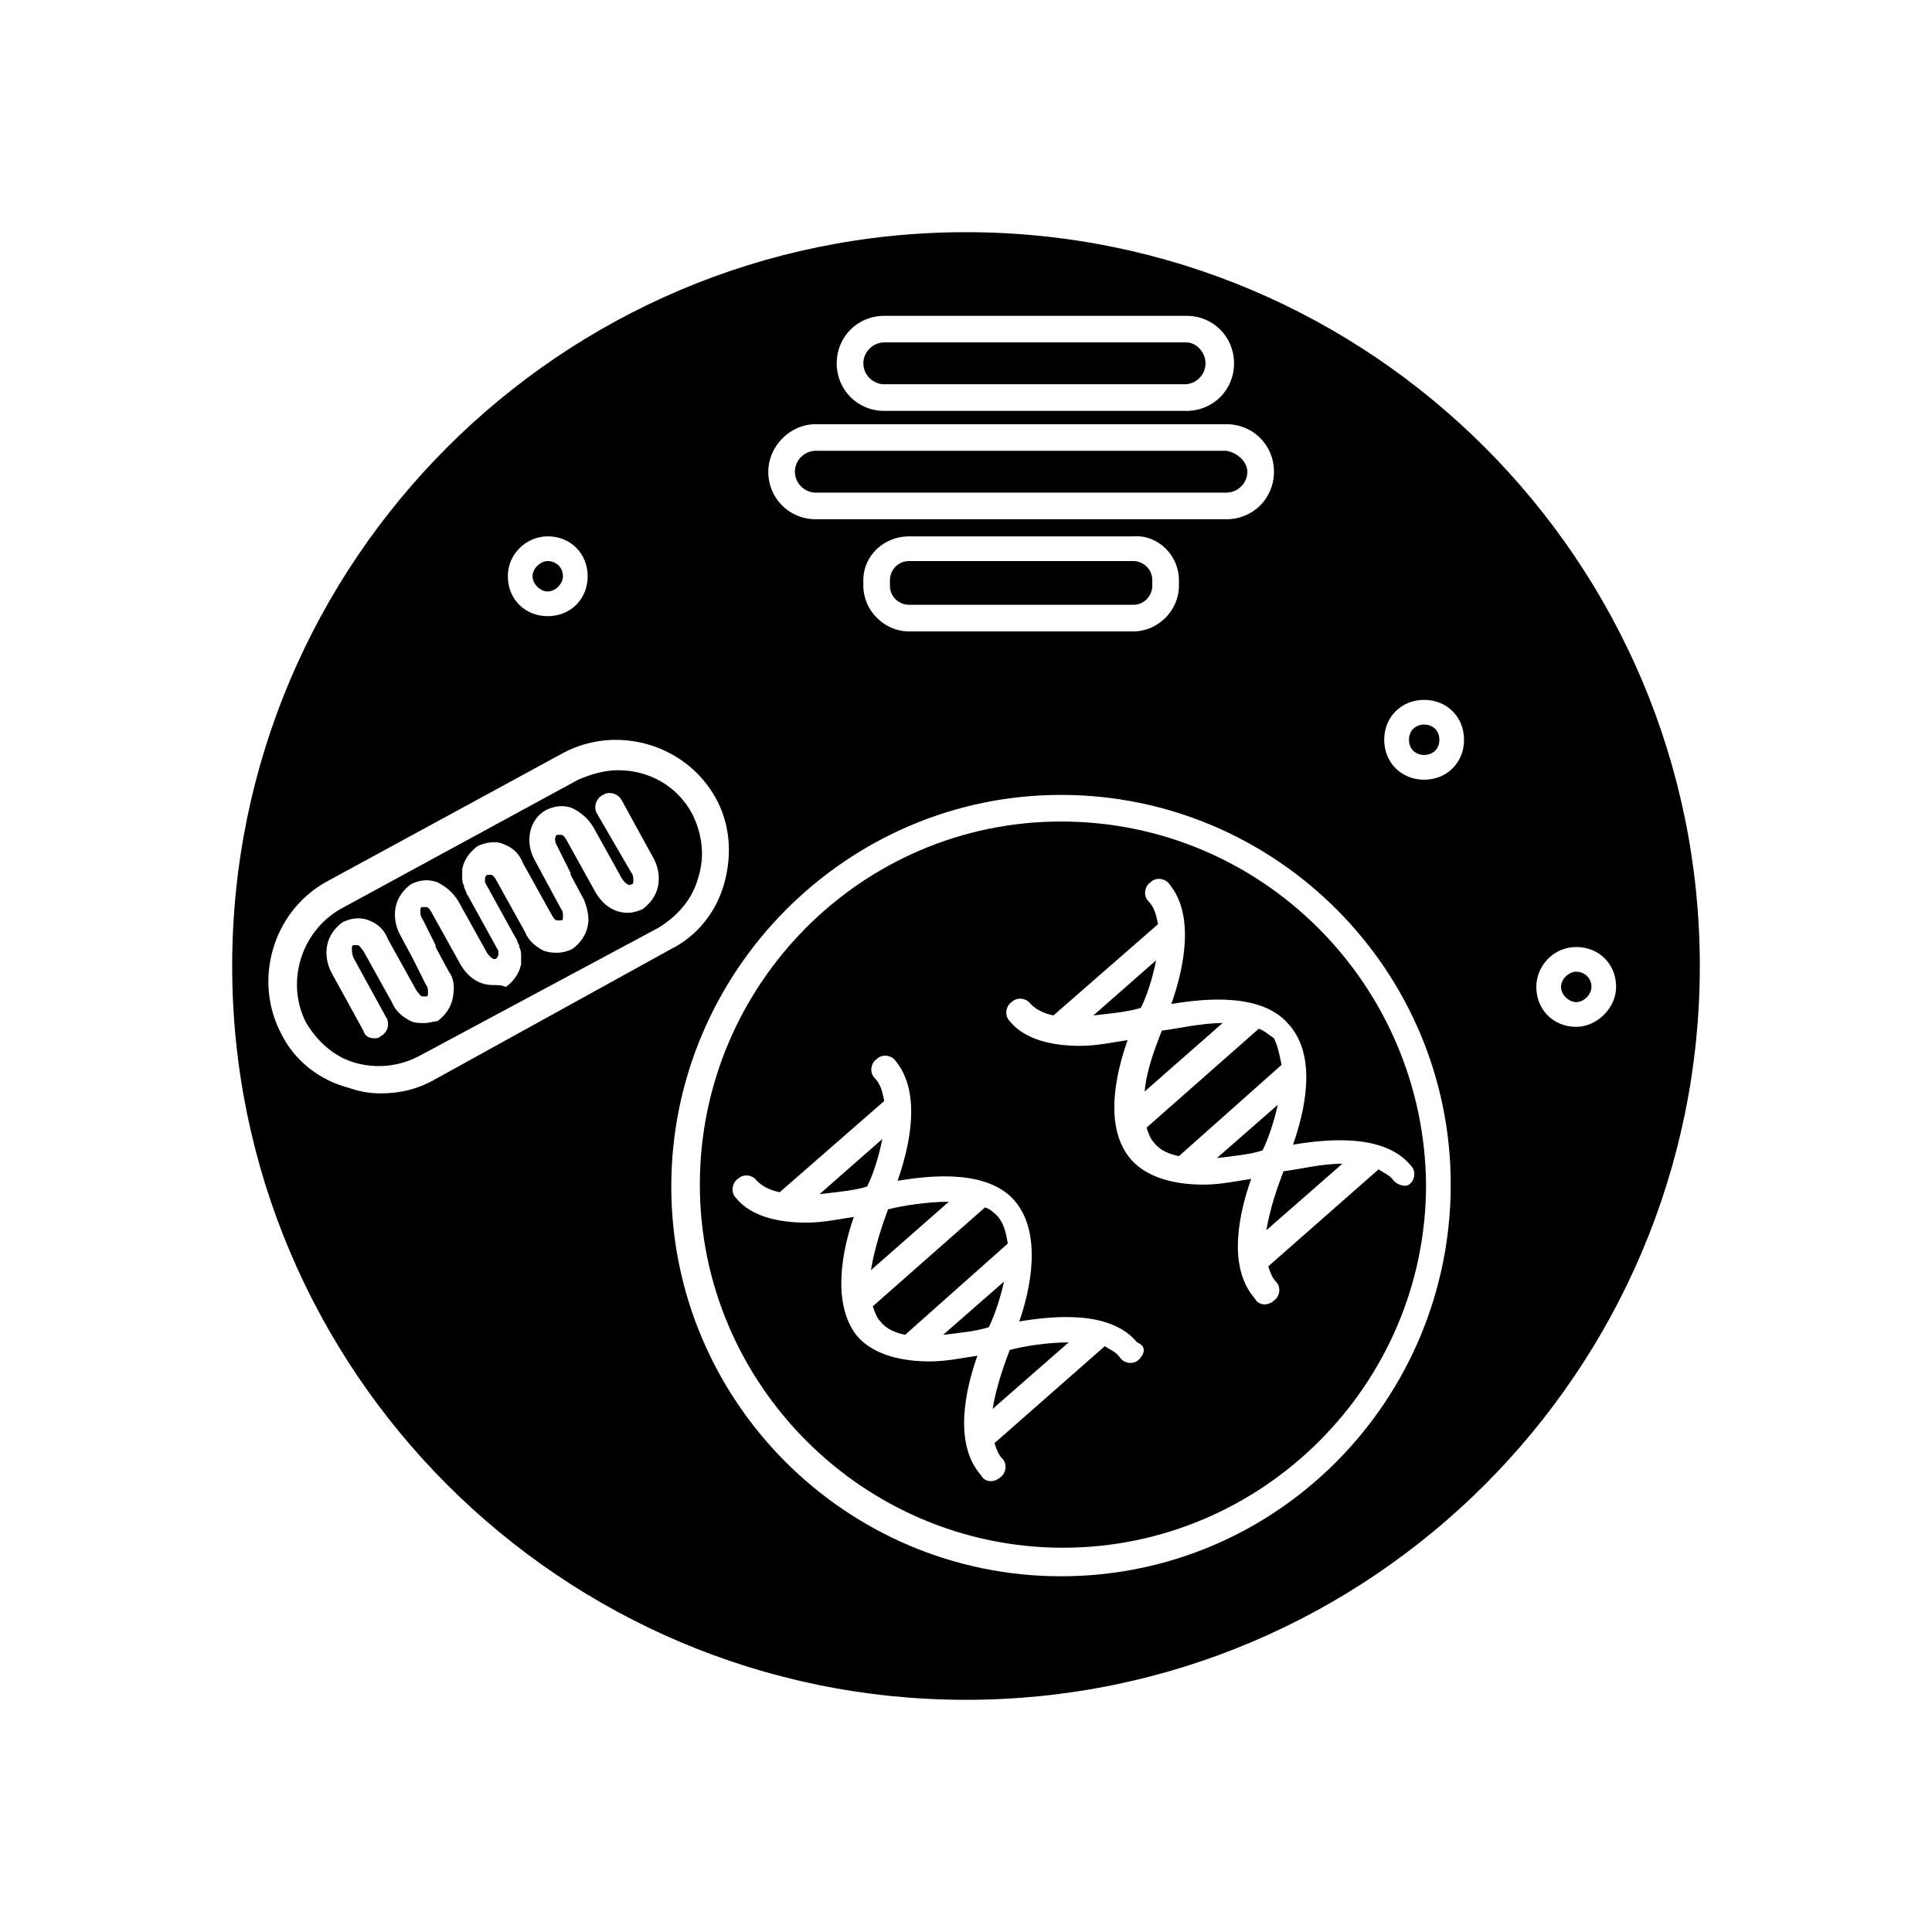 <?xml version="1.0" encoding="UTF-8"?>
<!-- Uploaded to: ICON Repo, www.svgrepo.com, Generator: ICON Repo Mixer Tools -->
<svg fill="#000000" width="800px" height="800px" version="1.1" viewBox="144 144 512 512" xmlns="http://www.w3.org/2000/svg">
 <g>
  <path d="m400 205.53c-107.31 0-194.47 87.16-194.47 194.47-0.004 107.31 87.156 194.47 194.47 194.47 107.31 0 194.47-87.16 194.47-194.47 0-107.31-87.16-194.47-194.47-194.47zm-21.664 22.168h80.105c7.055 0 12.594 5.543 12.594 12.594 0 7.055-5.543 12.594-12.594 12.594l-80.105 0.004c-7.055 0-12.594-5.543-12.594-12.594-0.004-7.055 5.539-12.598 12.594-12.598zm-18.137 28.719h108.82c7.055 0 12.594 5.543 12.594 12.594 0 7.055-5.543 12.594-12.594 12.594h-108.82c-7.055 0-12.594-5.543-12.594-12.594-0.004-6.551 5.539-12.594 12.594-12.594zm96.227 41.312v1.512c0 6.551-5.543 12.09-12.09 12.09h-59.453c-6.551 0-12.09-5.543-12.09-12.09v-1.512c0-6.551 5.543-11.586 12.09-11.586h59.449c6.551-0.508 12.094 5.035 12.094 11.586zm-167.27-11.59c6.047 0 10.578 4.535 10.578 10.578 0 6.047-4.535 10.578-10.578 10.578-6.047 0-10.578-4.535-10.578-10.578 0-6.043 5.035-10.578 10.578-10.578zm-30.227 144.09c-4.535 2.519-9.07 3.527-14.105 3.527-3.023 0-5.543-0.504-8.566-1.512-7.559-2.016-14.105-7.055-17.633-14.105-7.559-14.105-2.519-32.242 11.586-40.305l62.977-34.258c14.105-7.559 32.242-2.519 40.305 11.586 4.031 7.055 4.535 15.113 2.519 22.672-2.016 7.559-7.055 14.105-14.105 17.633zm166.25 131.5c-56.93 0-103.28-46.352-103.28-103.28 0-56.93 46.352-103.79 103.28-103.79s103.28 46.352 103.28 103.28-45.844 103.79-103.28 103.79zm96.23-211.1c-6.047 0-10.578-4.535-10.578-10.578 0-6.047 4.535-10.578 10.578-10.578 6.047 0 10.578 4.535 10.578 10.578s-4.535 10.578-10.578 10.578zm40.305 65.496c-6.047 0-10.578-4.535-10.578-10.578 0-5.543 4.535-10.578 10.578-10.578 6.047 0 10.578 4.535 10.578 10.578 0 5.539-5.039 10.578-10.578 10.578z"/>
  <path d="m425.19 361.71c-52.898 0-95.723 43.324-95.723 96.227 0 52.898 43.328 96.227 96.227 96.227 52.898 0 96.227-43.328 96.227-96.227-0.5-52.902-43.324-96.227-96.73-96.227zm20.656 142.57c-1.512 1.512-4.031 1.008-5.039-0.504-1.008-1.512-2.519-2.016-4.031-3.023l-29.223 25.695c0.504 1.512 1.008 3.023 2.016 4.031 1.512 1.512 1.008 4.031-0.504 5.039-0.504 0.504-1.512 1.008-2.519 1.008-1.008 0-2.016-0.504-2.519-1.512-7.559-8.566-4.031-23.176-1.008-31.738-3.527 0.504-8.062 1.512-12.594 1.512-7.055 0-14.609-1.512-19.145-6.551-7.055-8.566-4.031-23.176-1.008-31.738-3.527 0.504-8.062 1.512-12.594 1.512-7.055 0-14.609-1.512-18.641-6.551-1.512-1.512-1.008-4.031 0.504-5.039 1.512-1.512 4.031-1.008 5.039 0.504 1.512 1.512 3.527 2.519 6.047 3.023l27.711-24.184c-0.504-2.519-1.008-4.535-2.519-6.047-1.512-1.512-1.008-4.031 0.504-5.039 1.512-1.512 4.031-1.008 5.039 0.504 7.055 8.566 3.527 23.176 0.504 31.738 9.07-1.512 24.184-3.023 31.234 5.543 7.055 8.566 4.031 23.176 1.008 31.738 9.07-1.512 24.184-3.023 31.234 5.543 2.519 1.012 2.016 3.027 0.504 4.535zm67.512-47.355c-1.008-1.512-2.519-2.016-4.031-3.023l-29.223 25.695c0.504 1.512 1.008 3.023 2.016 4.031 1.512 1.512 1.008 4.031-0.504 5.039-0.504 0.504-1.512 1.008-2.519 1.008s-2.016-0.504-2.519-1.512c-7.559-8.566-4.031-23.176-1.008-31.738-3.527 0.504-8.062 1.512-12.594 1.512-7.055 0-14.609-1.512-19.145-6.551-7.559-8.566-4.031-23.176-1.008-31.738-3.527 0.504-8.062 1.512-12.594 1.512-7.055 0-14.609-1.512-18.641-6.551-1.512-1.512-1.008-4.031 0.504-5.039 1.512-1.512 4.031-1.008 5.039 0.504 1.512 1.512 3.527 2.519 6.047 3.023l27.711-24.184c-0.504-2.519-1.008-4.535-2.519-6.047-1.512-1.512-1.008-4.031 0.504-5.039 1.512-1.512 4.031-1.008 5.039 0.504 7.055 8.566 3.527 23.176 0.504 31.738 9.07-1.512 24.184-3.023 31.234 5.543 7.559 8.566 4.031 23.176 1.008 31.738 9.07-1.512 24.184-3.023 31.234 5.543 1.512 1.512 1.008 4.031-0.504 5.039-0.504 0.504-2.519 0.504-4.031-1.008z"/>
  <path d="m327.45 359.7c-4.031-7.559-11.586-11.586-19.648-11.586-3.527 0-7.055 1.008-10.578 2.519l-62.977 34.254c-10.578 6.047-14.609 19.648-9.07 30.23 3.023 5.039 7.559 9.07 13.098 10.578 5.543 1.512 11.586 1.008 17.129-2.016l62.98-33.754c5.039-3.023 9.07-7.559 10.578-13.098 2.016-6.047 1.008-12.094-1.512-17.129zm-9.066 19.145c-0.504 2.519-2.016 4.535-4.031 6.047-1.008 0.504-2.519 1.008-4.031 1.008-3.527 0-6.551-2.016-8.566-5.543l-7.555-13.605c-0.504-1.008-1.008-1.512-1.512-1.512h-1.008c-0.504 0-1.008 1.512 0 3.023l3.527 7.055v0.504l3.527 6.551c1.008 2.519 1.512 5.039 1.008 7.055-0.504 2.519-2.016 4.535-4.031 6.047-1.008 0.504-2.519 1.008-4.031 1.008-1.008 0-2.016 0-3.527-0.504-2.016-1.008-4.031-2.519-5.039-5.039l-7.559-13.602c-0.504-1.008-1.008-1.512-1.512-1.512h-1.008s-0.504 0.504-0.504 1.008v1.008l8.062 14.609c0.504 0.504 0.504 1.512 1.008 2.016v0.504c0.504 1.008 0.504 1.512 0.504 2.519v2.016c-0.504 2.519-2.016 4.535-4.031 6.047-1.004-0.512-2.516-0.512-3.523-0.512-3.527 0-6.551-2.016-8.566-5.543l-7.559-13.602c-0.504-1.008-1.008-1.512-1.512-1.512h-1.008c-0.504 0-0.504 0.504-0.504 1.008 0 0.504 0 1.512 0.504 2.016l3.527 7.055v0.504l3.527 6.551c1.512 2.016 1.512 4.535 1.008 7.055-0.504 2.519-2.016 4.535-4.031 6.047-1.004-0.004-2.012 0.5-3.523 0.5-1.008 0-2.519 0-3.527-0.504-2.016-1.008-4.031-2.519-5.039-5.039l-7.559-13.602c-0.504-0.504-1.008-1.512-1.512-1.512h-1.008c-0.504 0-0.504 0.504-0.504 1.008s0 1.512 0.504 2.519l8.566 15.617c1.008 1.512 0.504 4.031-1.512 5.039-0.504 0.504-1.008 0.504-1.512 0.504-1.512 0-2.519-0.504-3.023-2.016l-8.566-15.617c-1.008-2.016-1.512-4.535-1.008-7.055s2.016-4.535 4.031-6.047c2.016-1.008 4.535-1.512 7.055-0.504s4.031 2.519 5.039 5.039l7.559 13.602c0.504 0.504 1.008 1.512 1.512 1.512h1.008c0.504 0 0.504-0.504 0.504-1.008 0-0.504 0-1.512-0.504-2.016l-3.527-7.055-3.527-6.551c-1.008-2.016-1.512-4.535-1.008-7.055 0.504-2.519 2.016-4.535 4.031-6.047 2.016-1.008 4.535-1.512 7.055-0.504 2.016 1.008 4.031 2.519 5.543 5.039l7.559 13.602c1.008 1.512 2.016 2.016 2.519 1.512 0 0 0.504-0.504 0.504-1.008v-1.008l-8.062-14.609c-0.504-0.504-0.504-1.512-1.008-2.016v-0.504c-0.504-1.008-0.504-1.512-0.504-2.519v-2.016c0.504-2.519 2.016-4.535 4.031-6.047 2.016-1.008 5.039-1.512 7.055-0.504 2.519 1.008 4.031 2.519 5.039 5.039l7.559 13.602c0.504 1.008 1.008 1.512 1.512 1.512h1.008c0.504 0 0.504-0.504 0.504-1.008s0-1.512-0.504-2.016l-3.535-6.539-3.527-6.551c-2.519-4.535-1.512-10.578 3.023-13.098 2.016-1.008 4.535-1.512 7.055-0.504 2.016 1.008 4.031 2.519 5.543 5.039l7.559 13.602c1.008 1.512 2.016 2.016 2.519 1.512 0.504 0 0.504-0.504 0.504-1.008s0-1.512-0.504-2.016l-9.074-15.617c-1.008-1.512-0.504-4.031 1.512-5.039 1.512-1.008 4.031-0.504 5.039 1.512l8.566 15.617c1.008 2.016 1.512 4.535 1.008 7.055z"/>
  <path d="m463.48 240.29c0 3.023-2.519 5.543-5.543 5.543h-79.598c-3.023 0-5.543-2.519-5.543-5.543 0-3.023 2.519-5.543 5.543-5.543h80.105c2.519 0.004 5.035 2.523 5.035 5.543z"/>
  <path d="m449.37 297.73v1.512c0 2.519-2.016 5.039-5.039 5.039l-59.449-0.004c-2.519 0-5.039-2.016-5.039-5.039v-1.512c0-2.519 2.016-5.039 5.039-5.039h59.449c2.519 0.004 5.039 2.019 5.039 5.043z"/>
  <path d="m474.56 269.01c0 3.023-2.519 5.543-5.543 5.543h-108.82c-3.023 0-5.543-2.519-5.543-5.543 0-3.023 2.519-5.543 5.543-5.543h108.82c3.019 0.504 5.539 3.023 5.539 5.543z"/>
  <path d="m377.83 445.84c-1.008 5.039-2.519 9.574-4.031 12.594-3.023 1.008-8.062 1.512-12.594 2.016z"/>
  <path d="m410.07 483.63c-1.008 4.535-2.519 9.07-4.031 12.09-3.023 1.008-7.559 1.512-12.09 2.016z"/>
  <path d="m427.2 499.75-20.152 17.633c1.008-6.047 3.023-11.586 4.535-15.617 3.527-1.008 10.078-2.016 15.617-2.016z"/>
  <path d="m411.08 473.55-27.207 24.184c-2.519-0.504-5.039-1.512-6.551-3.527-1.008-1.008-1.512-2.519-2.016-4.031l29.727-26.199c1.512 0.504 2.519 1.512 3.527 2.519 1.512 2.016 2.016 4.031 2.519 7.055z"/>
  <path d="m395.46 462.47-20.656 18.137c1.008-6.047 3.023-12.09 4.535-16.121 4.027-1.012 10.578-2.016 16.121-2.016z"/>
  <path d="m499.75 452.39-20.152 17.633c1.008-6.047 3.023-11.586 4.535-15.617 4.027-0.504 10.074-2.016 15.617-2.016z"/>
  <path d="m482.62 436.78c-1.008 4.535-2.519 9.07-4.031 12.09-3.023 1.008-7.559 1.512-12.09 2.016z"/>
  <path d="m483.63 426.2-27.207 24.184c-2.519-0.504-5.039-1.512-6.551-3.527-1.008-1.008-1.512-2.519-2.016-4.031l29.727-26.199c1.512 0.504 2.519 1.512 4.031 2.519 1.008 2.019 1.512 4.535 2.016 7.055z"/>
  <path d="m468.01 415.11-20.656 18.137c0.504-6.047 3.023-12.09 4.535-16.121 4.031-0.504 10.582-2.016 16.121-2.016z"/>
  <path d="m450.38 398.49c-1.008 5.039-2.519 9.574-4.031 12.594-3.023 1.008-8.062 1.512-12.594 2.016z"/>
  <path d="m525.45 340.05c0 5.371-8.059 5.371-8.059 0 0-5.375 8.059-5.375 8.059 0"/>
  <path d="m565.75 405.54c0 2.016-2.016 4.031-4.031 4.031s-4.031-2.016-4.031-4.031c0-2.016 2.016-4.031 4.031-4.031 2.019 0.004 4.031 1.512 4.031 4.031z"/>
  <path d="m293.19 296.72c0 2.016-2.016 4.031-4.031 4.031s-4.031-2.016-4.031-4.031 2.016-4.031 4.031-4.031 4.031 1.512 4.031 4.031z"/>
 </g>
</svg>
